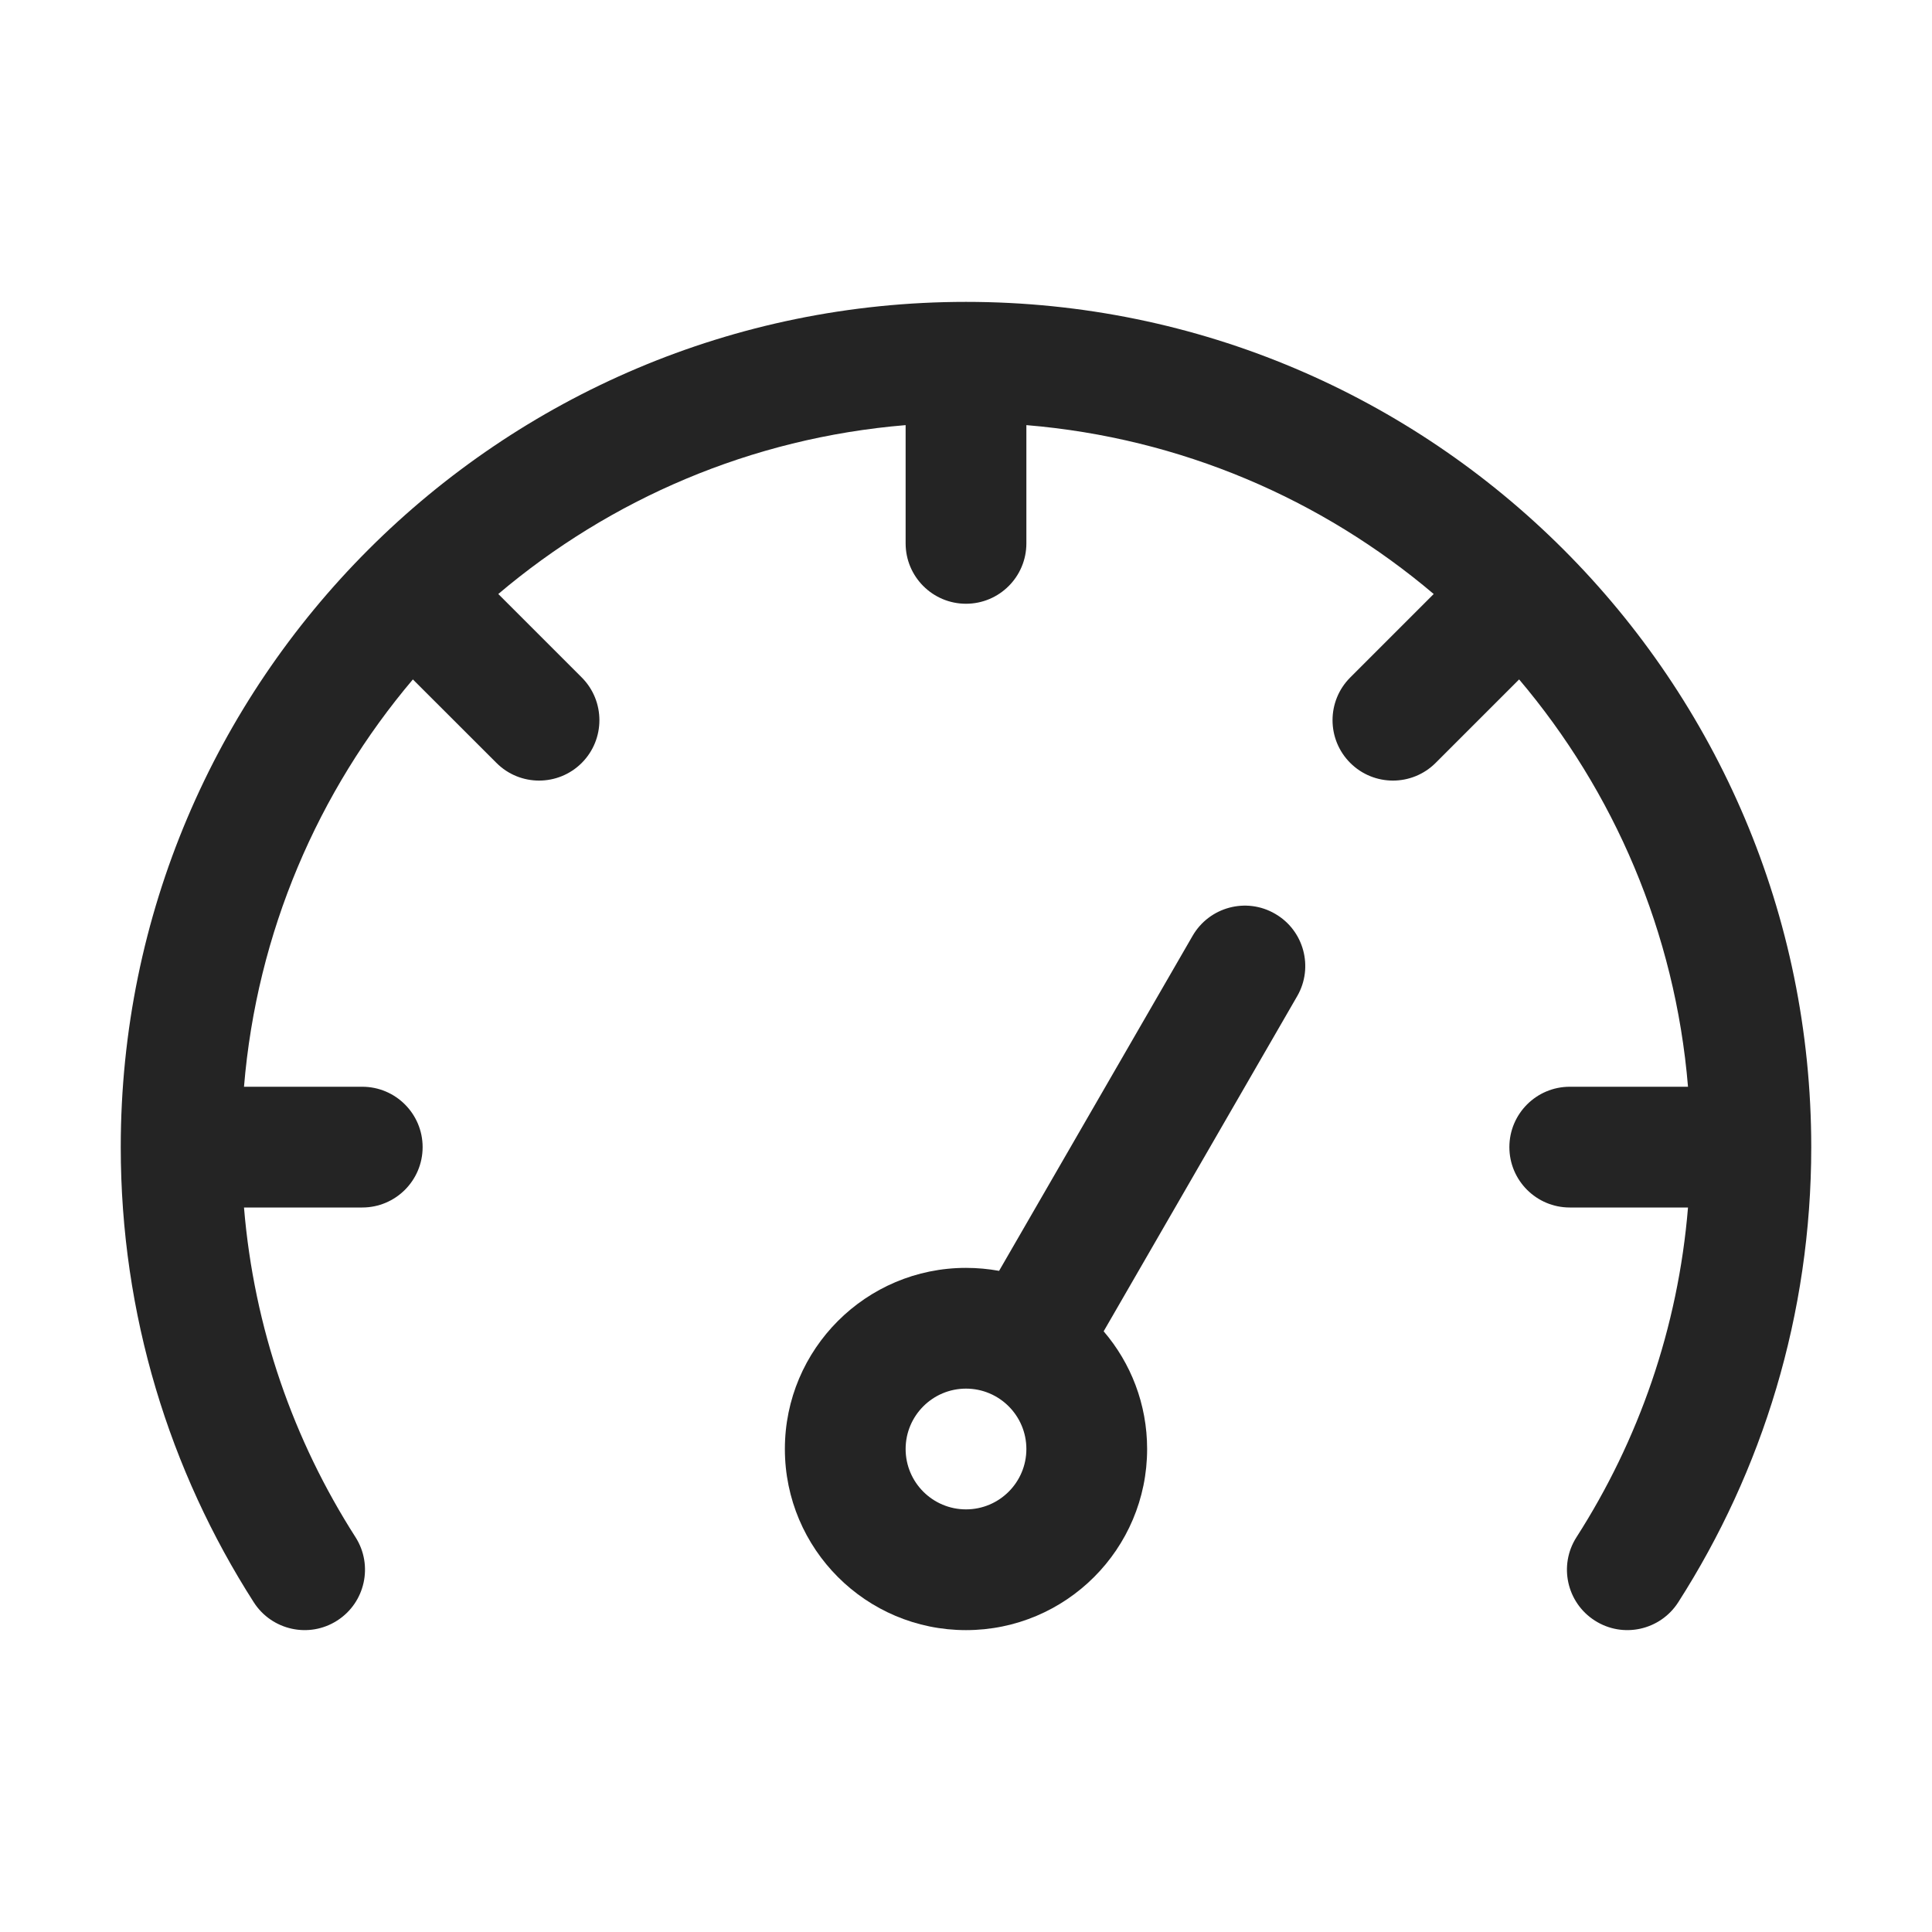 <svg width="24" height="24" viewBox="0 0 24 24" fill="none" xmlns="http://www.w3.org/2000/svg">
<g id="gauge 1">
<g id="Group">
<path id="Vector" fill-rule="evenodd" clip-rule="evenodd" d="M3.031 15H4.5C4.914 15 5.25 14.664 5.25 14.25C5.25 13.836 4.914 13.5 4.5 13.5H3.031C3.19 11.579 3.953 9.829 5.129 8.44L6.167 9.477C6.459 9.77 6.934 9.77 7.227 9.477C7.519 9.184 7.519 8.709 7.227 8.416L6.19 7.379C7.58 6.202 9.329 5.44 11.25 5.281V6.75C11.25 7.164 11.586 7.5 12 7.5C12.414 7.5 12.75 7.164 12.75 6.75V5.281C14.671 5.44 16.421 6.202 17.81 7.379L16.773 8.416C16.48 8.709 16.48 9.184 16.773 9.477C17.066 9.77 17.541 9.77 17.834 9.477L18.871 8.44C20.047 9.829 20.81 11.579 20.969 13.5H19.5C19.086 13.5 18.75 13.836 18.75 14.25C18.75 14.664 19.086 15 19.5 15H20.969C20.846 16.499 20.354 17.894 19.584 19.095C19.36 19.444 19.462 19.908 19.811 20.131C20.159 20.355 20.623 20.253 20.847 19.905C21.893 18.272 22.5 16.331 22.5 14.25C22.5 8.455 17.795 3.75 12 3.75C6.205 3.75 1.5 8.455 1.5 14.25C1.5 16.331 2.107 18.272 3.153 19.905C3.377 20.253 3.841 20.355 4.189 20.131C4.537 19.908 4.639 19.444 4.416 19.095C3.647 17.894 3.155 16.499 3.031 15Z" fill="#242424"/>
<path id="Vector_2" fill-rule="evenodd" clip-rule="evenodd" d="M12.411 15.787C12.278 15.763 12.14 15.75 12 15.75C10.758 15.75 9.75 16.758 9.75 18C9.75 19.242 10.758 20.25 12 20.25C13.242 20.25 14.25 19.242 14.25 18C14.25 17.442 14.047 16.931 13.71 16.538L16.114 12.375C16.321 12.017 16.198 11.557 15.839 11.351C15.481 11.143 15.022 11.267 14.815 11.625L12.411 15.787ZM12 17.25C12.414 17.25 12.75 17.586 12.75 18C12.75 18.414 12.414 18.75 12 18.75C11.586 18.75 11.25 18.414 11.25 18C11.25 17.586 11.586 17.25 12 17.25Z" fill="#242424"/>
</g>
</g>
</svg>
